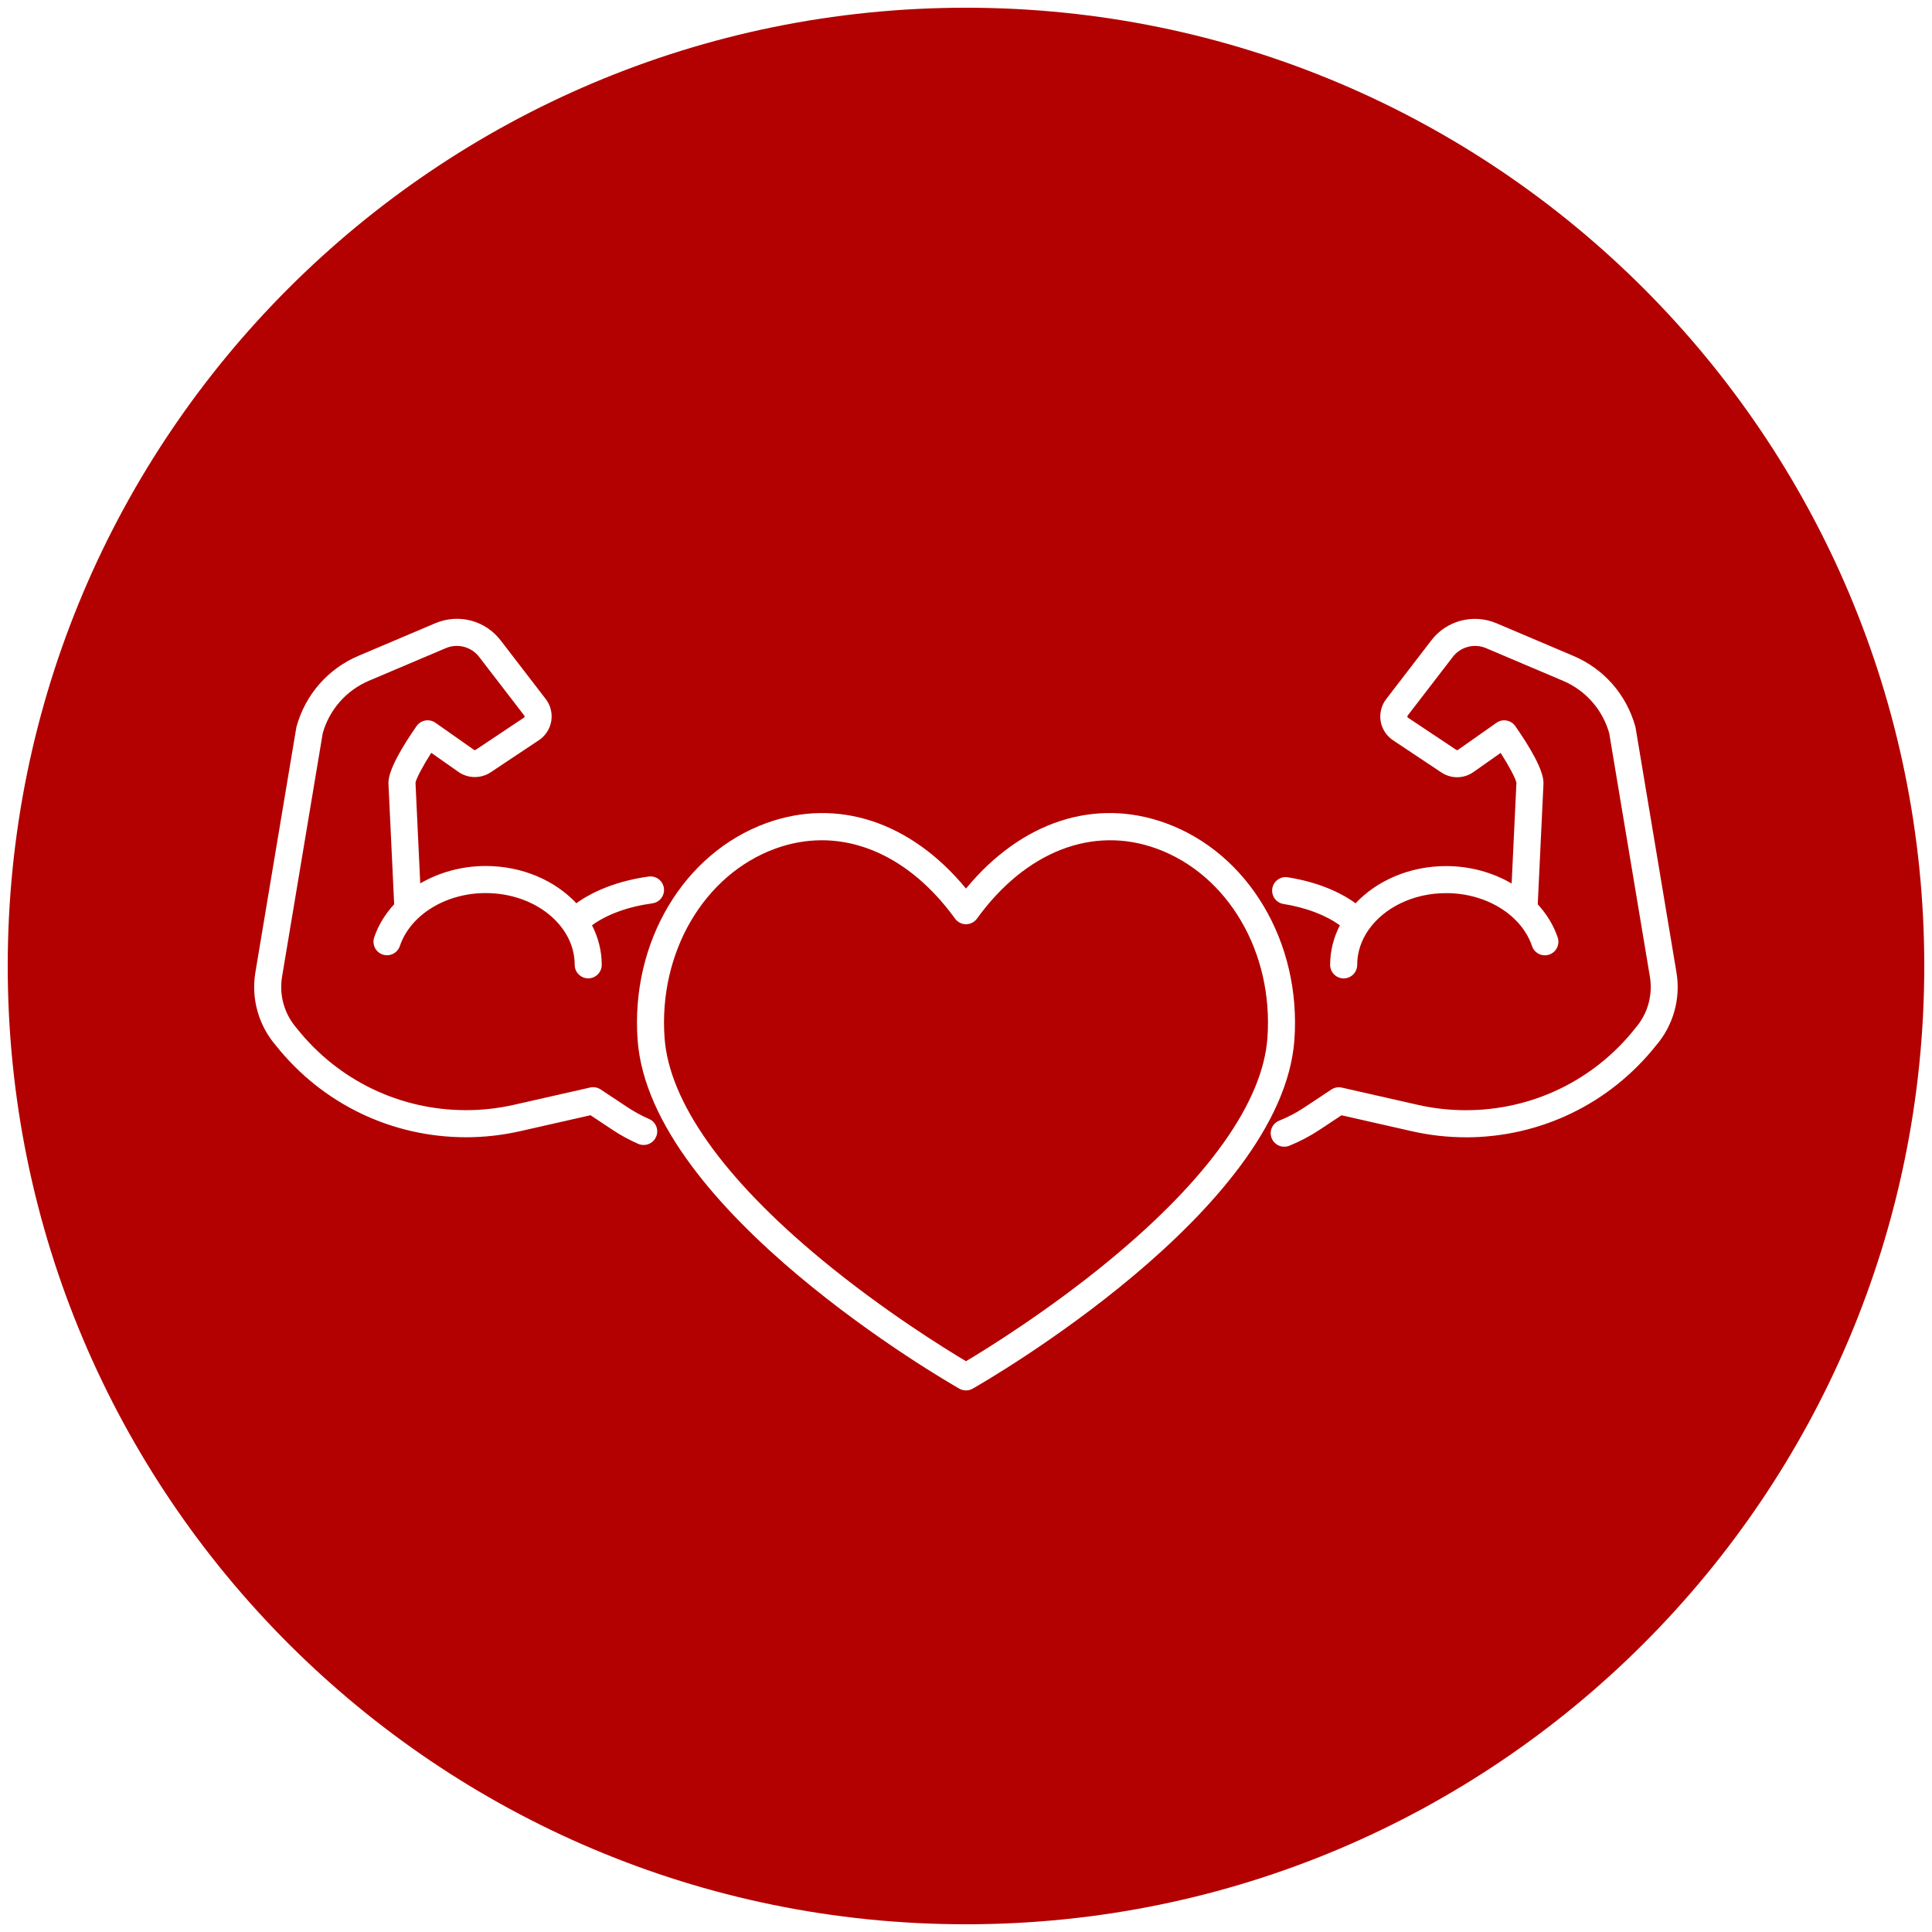 <?xml version="1.0" encoding="UTF-8"?><svg id="a" xmlns="http://www.w3.org/2000/svg" width="500" height="500" viewBox="0 0 500 500"><path d="m299.31,219.61c-16.54-6.01-33.91.76-46.47,18.13-.66.91-1.71,1.45-2.84,1.45s-2.18-.54-2.84-1.45c-9.55-13.2-21.87-20.28-34.49-20.28-3.99,0-8.01.71-11.98,2.15-18.49,6.73-30.29,26.87-28.7,48.99,1.19,16.54,15.24,36.38,40.64,57.37,16.14,13.34,32.18,23.22,37.37,26.31,5.2-3.1,21.29-13.02,37.44-26.38,25.35-20.96,39.38-40.78,40.57-57.3,1.59-22.12-10.21-42.26-28.7-48.99Z" fill="#b30000" stroke-width="0"/><path d="m250,2C113.03,2,2,113.03,2,250s111.03,248,248,248,248-111.03,248-248S386.97,2,250,2Zm-80.21,292.22c-.57,1.32-1.86,2.1-3.21,2.1-.47,0-.94-.09-1.4-.29-2.31-1.01-4.55-2.22-6.65-3.62l-5.71-3.79-18.25,4.14c-4.57,1.03-9.25,1.56-13.92,1.56-19.29,0-37.24-8.65-49.25-23.74-4.51-5.25-6.44-12.16-5.3-18.98l10.57-63.22c.02-.12.05-.24.08-.36,2.3-8.29,8.15-14.96,16.06-18.31l19.85-8.42c6.12-2.6,13.15-.67,17.1,4.69l11.48,14.93c1.24,1.61,1.76,3.69,1.43,5.7-.33,2.01-1.49,3.81-3.19,4.94l-12.5,8.33c-2.52,1.67-5.87,1.63-8.34-.11l-7.03-4.94c-2.17,3.41-3.89,6.64-4.08,7.75l1.23,26.04c4.89-2.85,10.75-4.5,16.94-4.5,9.49,0,17.95,3.77,23.46,9.64,4.77-3.45,11.38-5.91,18.72-6.91,1.91-.26,3.68,1.08,3.94,3,.26,1.92-1.08,3.68-3,3.94-6.28.85-11.8,2.88-15.61,5.68,1.61,3.14,2.52,6.6,2.52,10.23,0,1.93-1.57,3.5-3.5,3.5s-3.5-1.57-3.5-3.5c0-10.24-10.33-18.57-23.03-18.57-10.36,0-19.5,5.64-22.22,13.71-.62,1.83-2.61,2.81-4.44,2.2-1.83-.62-2.81-2.6-2.2-4.44,1.07-3.18,2.86-6.06,5.17-8.58l-1.48-31.21c-.17-3.45,3.87-10.01,7.28-14.9.53-.76,1.35-1.28,2.26-1.44.92-.16,1.86.05,2.62.58l9.97,7.01c.13.09.3.09.44,0l12.49-8.33c.09-.06.15-.15.16-.25.02-.11,0-.21-.07-.29l-11.53-14.99c-2.06-2.8-5.65-3.78-8.77-2.46l-19.85,8.42c-5.88,2.49-10.24,7.43-12,13.56l-10.53,63.03c-.8,4.78.57,9.63,3.74,13.3.03.04.06.07.09.11,10.68,13.44,26.64,21.15,43.81,21.15,4.15,0,8.32-.47,12.38-1.39l19.71-4.47c.93-.21,1.91-.03,2.71.5l6.96,4.61c1.77,1.17,3.65,2.19,5.59,3.04,1.77.77,2.58,2.84,1.81,4.61Zm81.94,65.16c-.54.31-1.13.46-1.73.46s-1.19-.15-1.73-.46c-3.27-1.86-80.09-46.07-83.26-90.28-1.81-25.22,11.88-48.28,33.29-56.07,18.39-6.69,37.44-.36,51.7,16.93,14.26-17.3,33.31-23.62,51.7-16.93,21.41,7.79,35.1,30.85,33.29,56.07-3.17,44.21-79.99,88.42-83.26,90.28Zm127.62-65.05c-4.67,0-9.35-.52-13.92-1.56l-18.25-4.14-5.71,3.79c-2.46,1.62-5.08,3-7.8,4.1-.43.17-.87.25-1.31.25-1.39,0-2.7-.83-3.25-2.19-.72-1.79.14-3.83,1.94-4.55,2.29-.92,4.49-2.08,6.55-3.45l6.95-4.61c.8-.53,1.78-.71,2.71-.5l19.71,4.47c4.06.92,8.22,1.38,12.38,1.38,17.17,0,33.14-7.71,43.81-21.15.03-.04.06-.08.09-.12,3.18-3.67,4.54-8.52,3.74-13.29l-10.53-63.03c-1.76-6.14-6.12-11.07-12-13.56l-19.85-8.42c-3.13-1.33-6.72-.34-8.74,2.4l-11.57,15.05c-.07.09-.09.19-.07.29.02.11.07.19.16.25l12.5,8.33c.13.09.3.08.43,0l9.96-7.01c.76-.54,1.71-.75,2.62-.58.92.16,1.73.68,2.26,1.44,3.42,4.89,7.46,11.45,7.29,14.91l-1.48,31.21c2.3,2.51,4.09,5.39,5.16,8.57.62,1.83-.37,3.82-2.2,4.44-1.83.62-3.82-.36-4.44-2.2-2.73-8.07-11.86-13.71-22.22-13.71-8.6,0-16.11,3.82-20.06,9.47-.01.02-.03.04-.04.05-1.86,2.68-2.93,5.76-2.93,9.05,0,1.93-1.57,3.5-3.5,3.5s-3.5-1.57-3.5-3.5c0-3.64.9-7.1,2.52-10.23-3.6-2.63-8.75-4.6-14.58-5.53-1.91-.3-3.21-2.09-2.91-4s2.09-3.21,4-2.91c6.95,1.1,13.04,3.45,17.55,6.73,5.51-5.86,13.97-9.63,23.45-9.63,6.19,0,12.05,1.66,16.94,4.51l1.24-26.05c-.18-1.11-1.91-4.34-4.08-7.75l-7.02,4.94c-2.51,1.77-5.78,1.81-8.34.11l-12.51-8.33c-1.69-1.13-2.86-2.93-3.19-4.94-.33-2.01.19-4.09,1.43-5.7l11.52-14.99c3.9-5.3,10.94-7.23,17.06-4.63l19.84,8.42c7.91,3.35,13.77,10.02,16.06,18.31.03.12.06.24.08.36l10.56,63.22c1.15,6.82-.79,13.73-5.3,18.98-12.01,15.08-29.96,23.74-49.25,23.74Z" fill="#b30000" stroke-width="0"/></svg>
